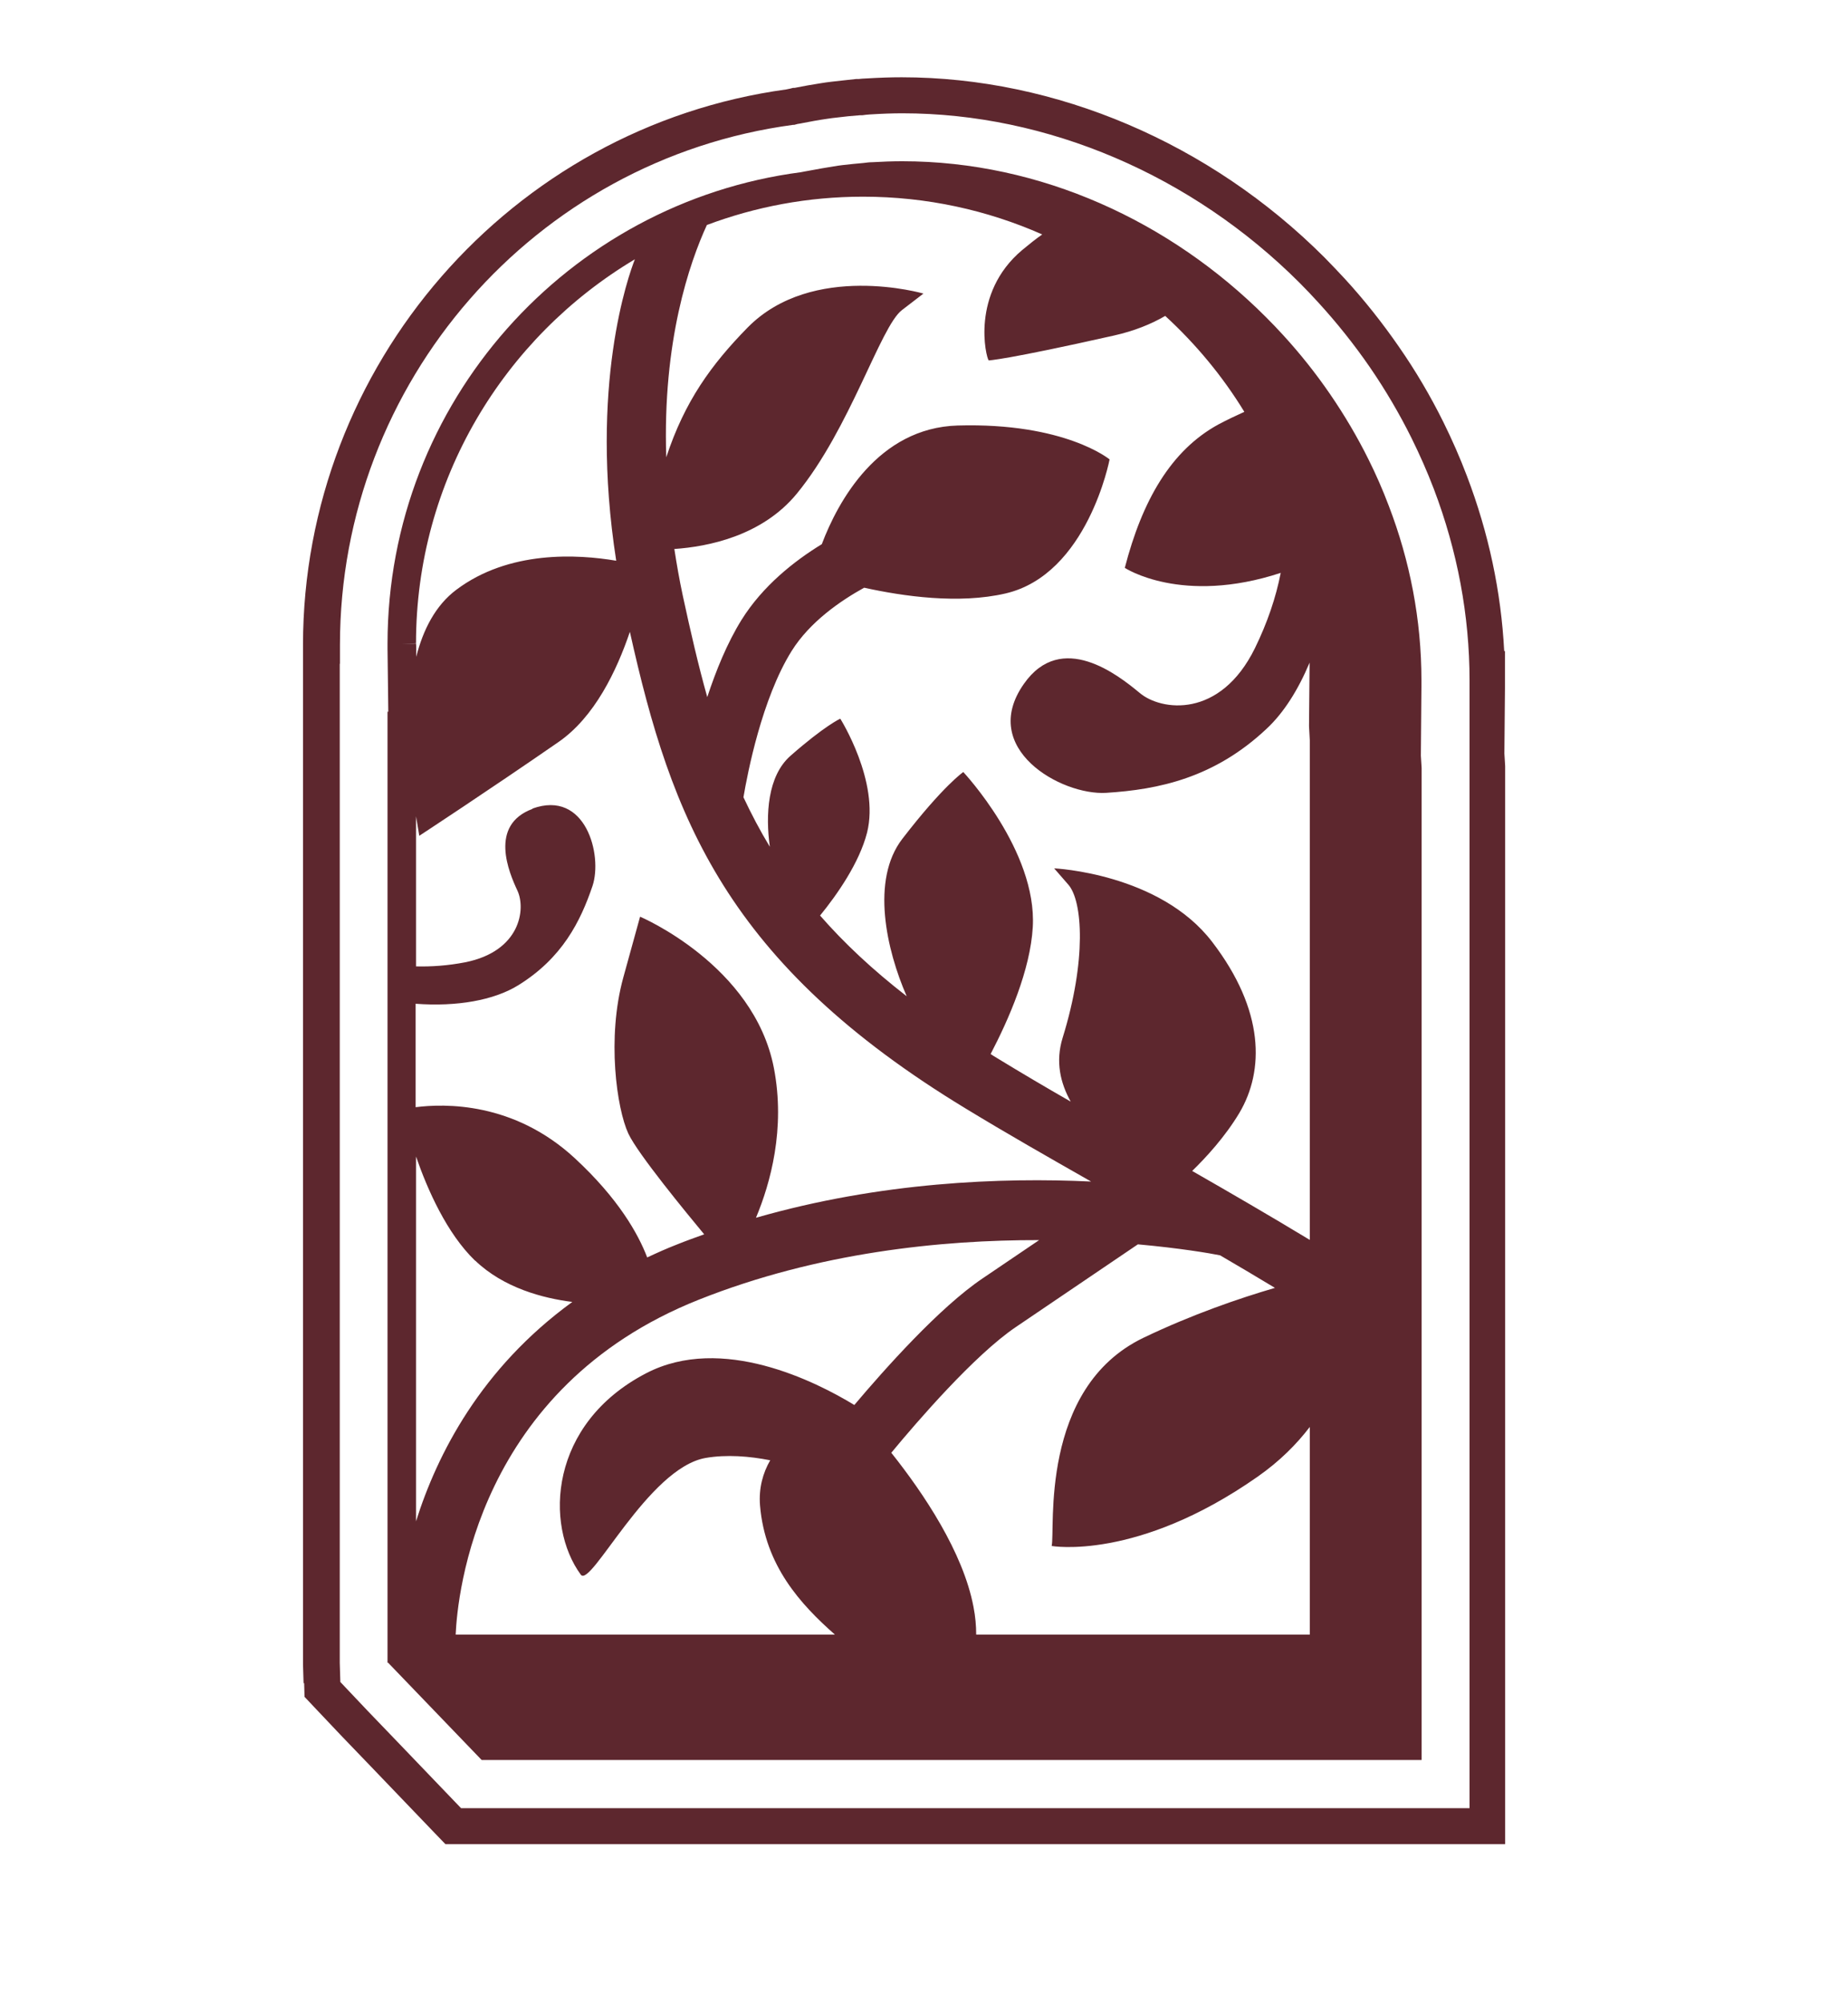 <svg width="96" height="104" viewBox="0 0 96 104" fill="none" xmlns="http://www.w3.org/2000/svg">
<path d="M25.021 91.371H73.851V39.871L73.811 39.231L73.841 35.631C73.841 35.631 73.841 35.551 73.841 35.511C73.841 35.471 73.841 35.431 73.841 35.391V35.321C73.841 32.171 73.241 29.111 72.141 26.251C71.831 25.431 71.481 24.631 71.091 23.851C70.511 22.681 69.841 21.551 69.101 20.471C68.361 19.391 67.541 18.361 66.661 17.401C66.371 17.081 66.061 16.761 65.751 16.451C60.811 11.511 54.071 8.371 46.871 8.371C46.351 8.371 45.831 8.391 45.321 8.421C45.171 8.421 45.011 8.441 44.861 8.461C44.491 8.491 44.131 8.531 43.771 8.571C43.611 8.591 43.451 8.611 43.291 8.641C42.901 8.701 42.521 8.771 42.141 8.841C42.031 8.861 41.921 8.881 41.811 8.901C41.741 8.911 41.671 8.931 41.601 8.941C29.511 10.521 20.141 20.881 20.131 33.411V33.461C20.131 33.531 20.131 33.601 20.131 33.681L20.171 36.951H20.131V86.321H20.161L25.011 91.361L25.021 91.371ZM27.671 41.991C25.381 42.831 26.441 45.301 26.881 46.241C27.321 47.191 27.041 49.391 24.151 49.961C23.261 50.131 22.421 50.191 21.611 50.171V42.381C21.701 42.931 21.771 43.301 21.781 43.391C21.781 43.391 25.401 41.021 29.001 38.531C30.891 37.231 32.041 34.811 32.721 32.801C34.871 42.461 37.721 50.011 50.201 57.571C52.271 58.831 54.431 60.061 56.681 61.341C52.031 61.121 45.751 61.361 39.271 63.221C40.021 61.431 40.811 58.601 40.201 55.441C39.161 50.091 33.251 47.591 33.251 47.591L32.381 50.741C31.511 53.891 32.041 57.561 32.641 58.851C33.131 59.901 35.661 62.971 36.581 64.081C36.111 64.251 35.631 64.421 35.161 64.611C34.621 64.821 34.111 65.051 33.621 65.281C33.151 64.051 32.121 62.221 29.861 60.131C26.681 57.191 23.081 57.291 21.591 57.481V52.111C23.731 52.271 25.661 51.931 26.921 51.151C29.201 49.741 30.151 47.851 30.781 45.991C31.311 44.401 30.431 40.971 27.651 41.981L27.671 41.991ZM24.681 65.441C26.171 66.871 28.221 67.401 29.731 67.591C24.981 71.041 22.711 75.491 21.611 78.981V60.041C22.211 61.771 23.211 64.031 24.681 65.451V65.441ZM23.671 84.861C23.761 82.831 24.771 72.051 36.311 67.471C42.501 65.011 48.921 64.371 53.981 64.381L51.041 66.371C48.801 67.881 45.961 71.071 44.381 72.941C42.391 71.731 37.501 69.251 33.571 71.291C28.521 73.911 28.281 79.171 30.171 81.751C30.691 82.461 33.661 76.221 36.651 75.691C37.751 75.501 38.941 75.601 40.011 75.811C39.631 76.471 39.411 77.251 39.481 78.151C39.741 81.281 41.591 83.291 43.371 84.861H23.671ZM50.711 84.861C50.711 84.411 50.671 83.931 50.571 83.421C50.031 80.581 47.981 77.531 46.301 75.421C47.641 73.801 50.621 70.351 52.761 68.901L59.111 64.601C61.311 64.801 62.831 65.061 63.381 65.171C64.331 65.721 65.281 66.291 66.231 66.861C64.351 67.411 61.931 68.241 59.401 69.451C53.951 72.071 54.831 79.481 54.631 80.261C54.631 80.261 59.061 81.051 65.321 76.671C66.481 75.861 67.361 74.971 68.041 74.081V84.861H50.711ZM57.471 13.971C56.421 13.281 55.301 12.681 54.141 12.171C55.301 12.681 56.421 13.291 57.471 13.971ZM44.831 10.211C48.141 10.211 51.291 10.911 54.141 12.171C53.801 12.411 53.461 12.681 53.101 12.981C50.411 15.241 51.221 18.561 51.361 18.711C51.361 18.711 52.211 18.691 57.861 17.421C58.931 17.181 59.811 16.821 60.531 16.401C62.121 17.861 63.511 19.531 64.641 21.381C64.201 21.581 63.751 21.791 63.301 22.031C60.821 23.381 59.331 26.001 58.431 29.481C58.431 29.481 61.381 31.431 66.531 29.741C66.281 31.021 65.841 32.321 65.191 33.651C63.381 37.331 60.311 36.911 59.201 35.971C58.081 35.041 55.141 32.721 53.191 35.501C50.821 38.861 55.121 41.301 57.461 41.161C60.181 40.991 63.081 40.391 65.801 37.831C66.681 37.011 67.431 35.831 68.031 34.401L68.001 37.691L68.041 38.431V64.371C65.991 63.131 63.941 61.941 61.931 60.791C62.641 60.101 63.631 59.031 64.381 57.781C65.681 55.591 65.701 52.461 62.971 48.901C60.241 45.331 54.761 45.081 54.761 45.081L55.501 45.931C56.241 46.781 56.451 49.851 55.201 53.881C54.821 55.111 55.081 56.221 55.621 57.191C54.311 56.441 53.041 55.691 51.811 54.941C51.691 54.871 51.581 54.801 51.461 54.721C52.401 52.921 53.521 50.371 53.651 48.131C53.881 44.171 50.041 40.081 50.041 40.081C50.041 40.081 49.001 40.791 46.881 43.541C45.221 45.681 46.051 49.321 47.101 51.721C45.321 50.341 43.841 48.951 42.601 47.531C43.491 46.441 44.641 44.791 45.041 43.231C45.711 40.581 43.651 37.311 43.651 37.311C43.651 37.311 42.861 37.661 41.061 39.241C39.871 40.291 39.761 42.301 39.991 43.961C39.481 43.121 39.031 42.261 38.621 41.391C38.831 40.141 39.581 36.271 41.121 33.801C42.071 32.281 43.661 31.191 44.891 30.511C46.931 30.961 49.811 31.371 52.231 30.811C56.501 29.821 57.641 23.851 57.641 23.851C57.641 23.851 55.331 21.931 49.751 22.091C45.621 22.211 43.531 26.021 42.691 28.251C41.251 29.131 39.621 30.421 38.521 32.181C37.771 33.391 37.191 34.821 36.741 36.191C36.271 34.521 35.871 32.781 35.471 30.931C35.291 30.091 35.151 29.281 35.031 28.501C36.771 28.381 39.581 27.831 41.391 25.631C44.161 22.261 45.731 16.961 46.851 16.101L47.971 15.241C47.971 15.241 42.211 13.571 38.831 17.011C36.961 18.921 35.571 20.821 34.611 23.741C34.411 17.701 35.821 13.641 36.721 11.681C39.251 10.731 41.981 10.211 44.831 10.211ZM21.611 33.401C21.611 24.931 26.181 17.511 32.981 13.461C32.661 14.271 30.591 20.001 32.011 29.111C30.001 28.771 26.441 28.561 23.701 30.621C22.621 31.431 21.981 32.691 21.621 34.101V33.671C21.621 33.581 21.621 33.501 21.611 33.411L20.871 33.441L21.601 33.401H21.611Z" fill="#5D272E"/>
<path d="M15.8 87.382L15.82 88.092L16.31 88.612L17.74 90.122L19.27 91.712L22.59 95.172L23.14 95.742H78.19V39.772L78.15 39.122L78.18 35.702V35.682V35.362V35.342V35.322C78.18 35.202 78.18 35.082 78.18 34.972V33.802H78.14C77.98 30.712 77.33 27.662 76.2 24.702C75.84 23.752 75.43 22.822 74.98 21.912C74.31 20.562 73.54 19.252 72.67 18.002C71.82 16.772 70.87 15.572 69.85 14.462C69.51 14.092 69.16 13.732 68.81 13.372C62.86 7.422 54.85 4.012 46.84 4.012C46.27 4.012 45.68 4.032 45.02 4.072C44.87 4.072 44.73 4.092 44.6 4.102H44.47C44.04 4.152 43.61 4.192 43.2 4.242C43.01 4.262 42.82 4.292 42.63 4.322C42.18 4.392 41.73 4.472 41.28 4.562H41.2C41.1 4.592 41 4.612 40.85 4.642C26.54 6.602 15.75 18.982 15.74 33.482V33.802V34.462V86.392L15.77 87.382H15.8ZM17.64 34.462H17.66V33.482C17.66 19.852 27.77 8.282 41.2 6.482H41.26C41.39 6.442 41.48 6.422 41.58 6.412L41.68 6.392C42.09 6.312 42.52 6.232 42.94 6.172C43.12 6.142 43.3 6.122 43.48 6.102C43.87 6.052 44.27 6.012 44.68 5.982H44.8C44.93 5.962 45.05 5.952 45.18 5.942C45.81 5.902 46.36 5.882 46.88 5.882C54.4 5.882 61.92 9.092 67.52 14.692C67.86 15.032 68.18 15.372 68.5 15.722C69.46 16.772 70.36 17.902 71.16 19.062C71.97 20.242 72.7 21.482 73.33 22.752C73.75 23.602 74.14 24.482 74.48 25.372C75.71 28.602 76.34 31.952 76.34 35.332V35.652V35.662V39.882V93.872H23.95L20.63 90.412L19.11 88.832L17.68 87.322L17.65 86.332V34.462H17.64Z" fill="#5D272E"/>
<path d="M67.95 31.54C67.92 31.16 67.88 30.79 67.83 30.41C67.88 30.78 67.92 31.16 67.95 31.54Z" fill="#5D272E"/>
<path d="M67.789 30.058C67.719 29.588 67.639 29.118 67.539 28.648C67.639 29.108 67.719 29.578 67.789 30.058Z" fill="#5D272E"/>
<path d="M65.99 23.908C65.84 23.568 65.67 23.228 65.5 22.898C65.67 23.228 65.83 23.568 65.99 23.908Z" fill="#5D272E"/>
<path d="M66.651 25.521C66.491 25.081 66.311 24.641 66.131 24.211C66.321 24.641 66.491 25.081 66.651 25.521Z" fill="#5D272E"/>
<path d="M59.199 15.219C59.399 15.379 59.589 15.529 59.779 15.699C59.589 15.539 59.389 15.379 59.199 15.219Z" fill="#5D272E"/>
</svg>
